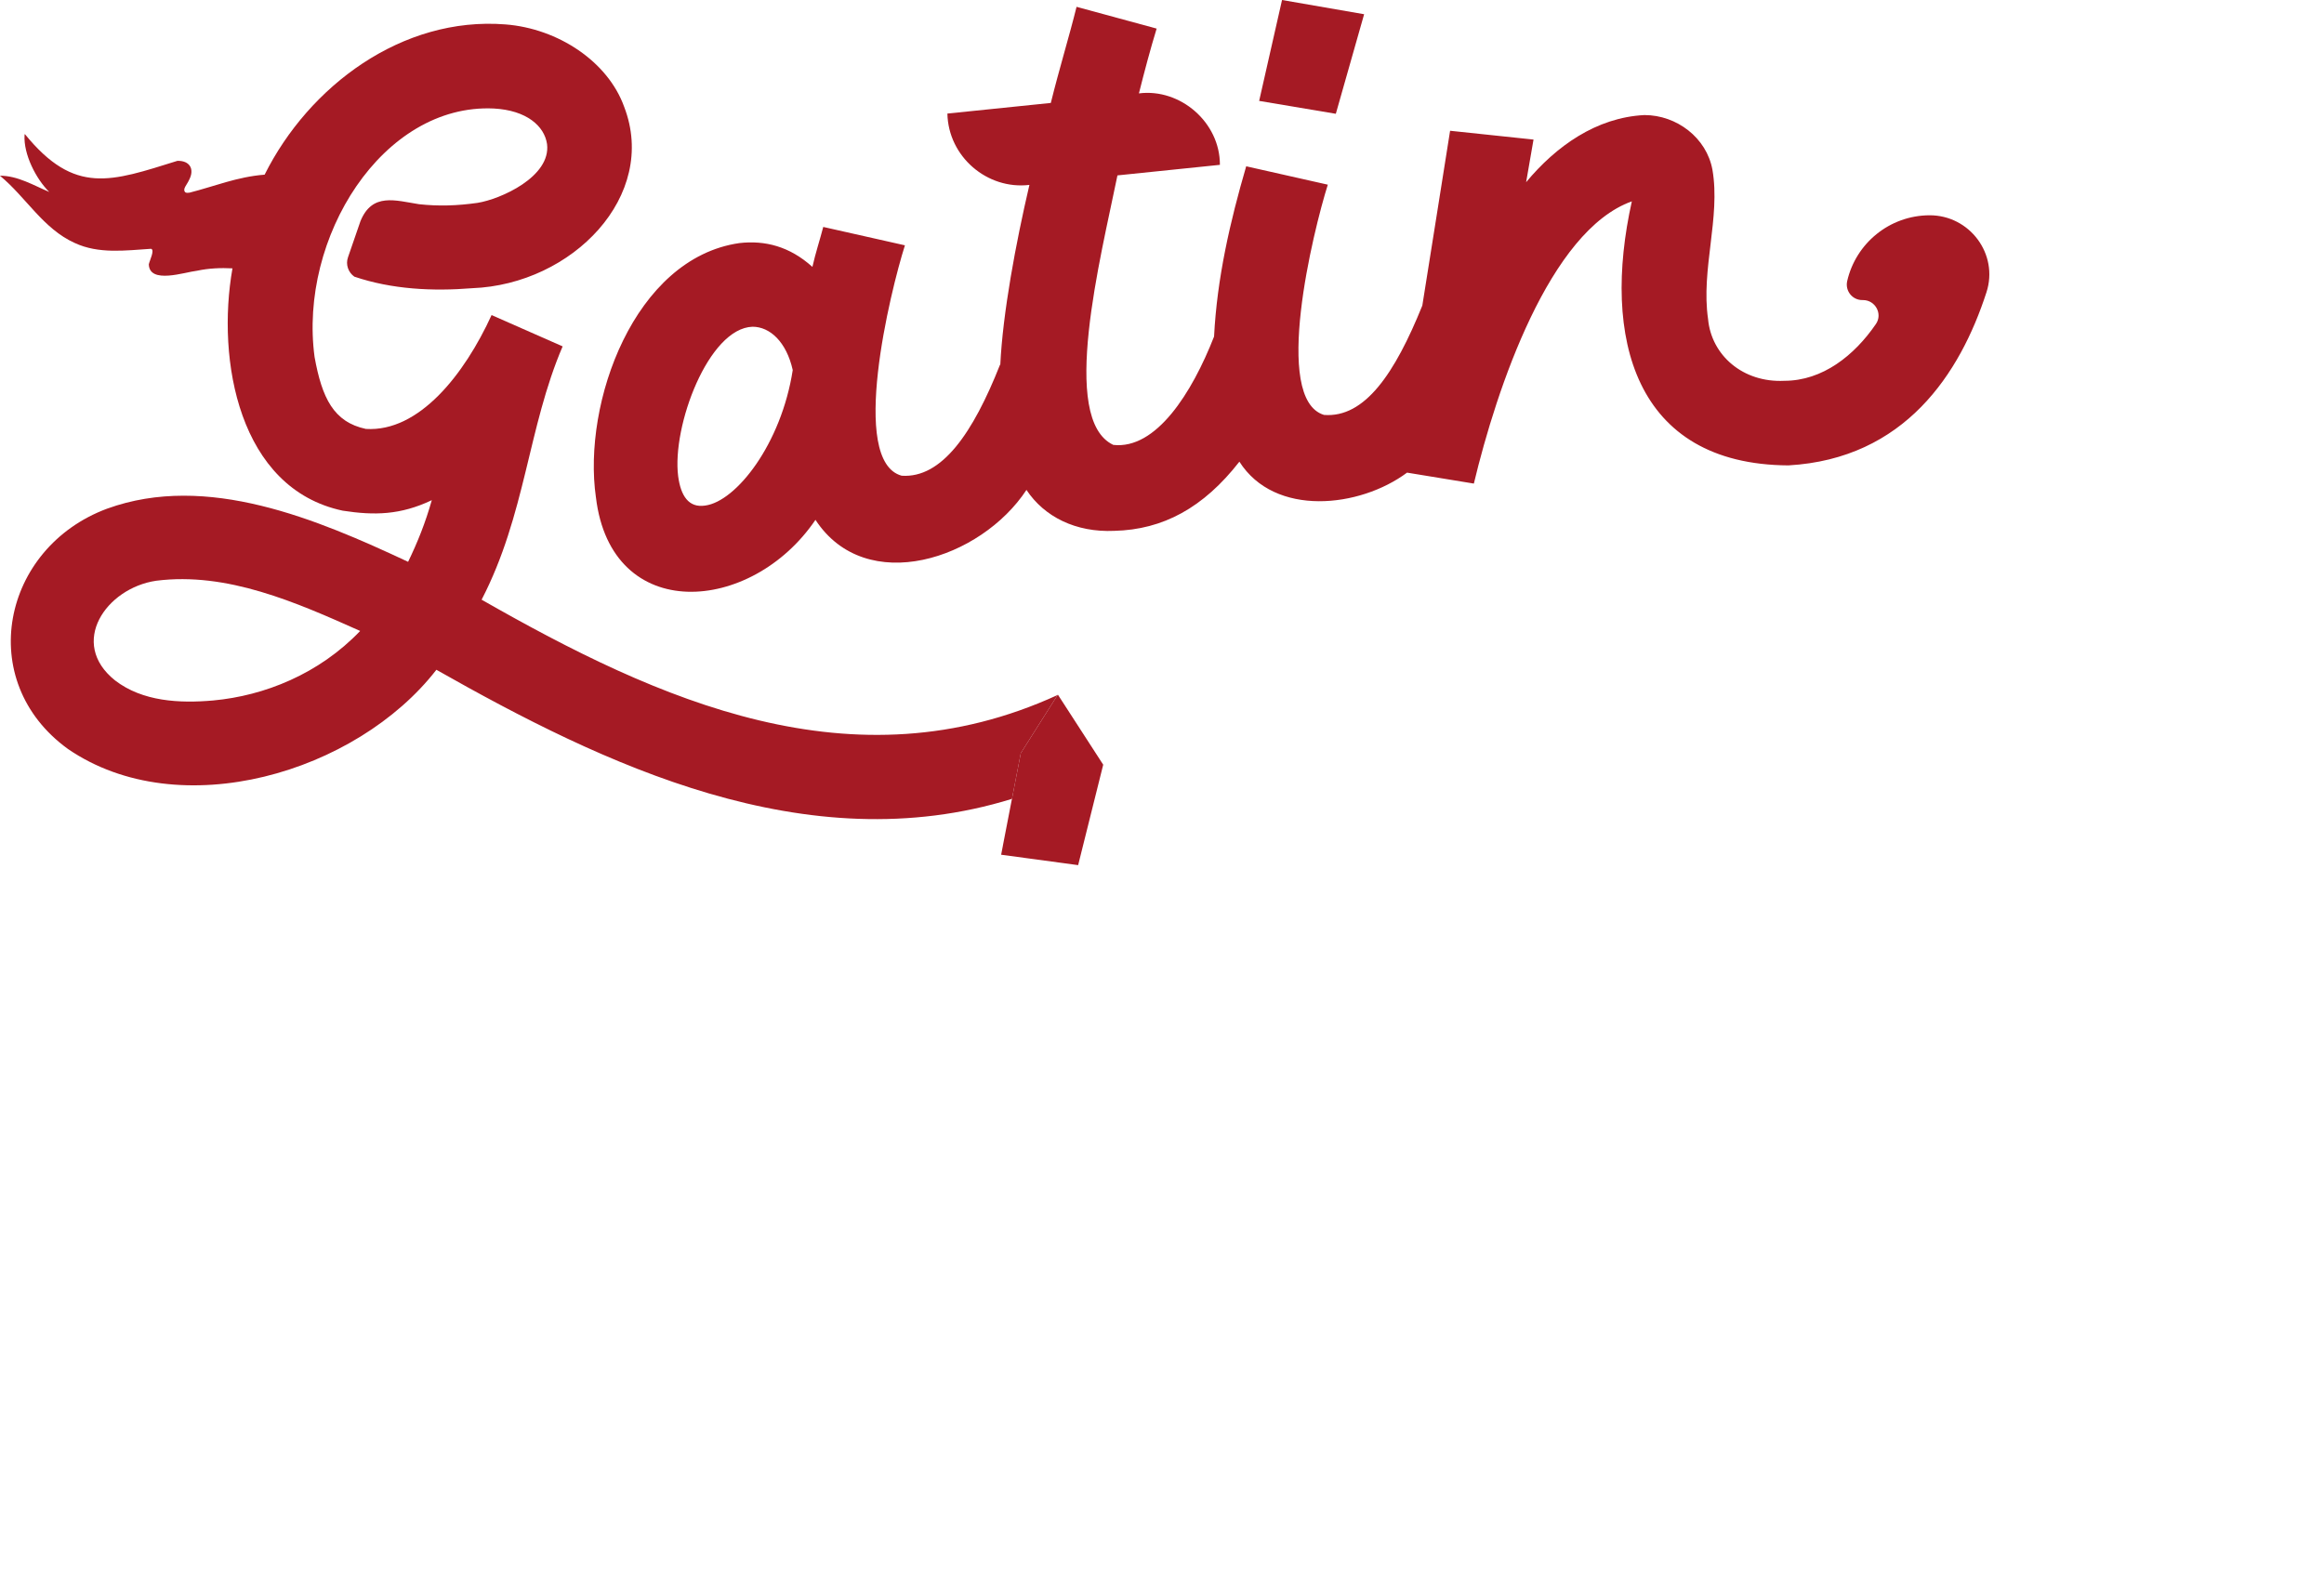 <svg xmlns="http://www.w3.org/2000/svg" width="1024" height="696" viewBox="0 0 1024 696" fill="none"><g clip-path="url(#clip0_12_243)"><path d="M17.45 95.42C17.94 95.93 18.45 96.47 18.97 96.99C18.45 96.49 18.01 95.86 17.45 95.42Z" fill="#D40000"></path><path d="M588.59 50.15C591.33 40.49 598.41 15.59 601.06 6.27L564.89 0L554.81 44.47C562.96 45.85 580.34 48.77 588.59 50.15Z" fill="#A51A24"></path><path d="M262.58 219.19C269.28 275.31 331.1 270.7 359.31 229.11C381.6 263.19 432.24 246.4 452.28 215.92C460.12 227.75 474 234.73 490.99 233.96C512.44 233.44 530.28 223.78 546.1 203.47C561.7 228 599.14 223.81 619.98 208.3L648.64 213L649.41 213.13C659.49 170.96 682.83 101.66 719.02 88.74C705.68 148.65 720.04 204.71 788.01 205.11C839.24 202.18 863.64 164.76 875.28 128.8C880.72 111.99 867.86 94.82 850.19 94.88C832.48 94.95 817.69 107.33 813.91 123.87C812.93 128.17 816.18 132.28 820.6 132.25C820.68 132.25 820.76 132.25 820.83 132.25C826.27 132.21 829.64 138.32 826.56 142.81C817.05 156.68 803.09 167.81 786.23 167.83C767.99 168.73 754.08 156.61 752.61 140.63C749.41 118.75 758.16 95.9 754.54 74.85C751.97 60.71 738.78 50.71 724.57 50.71C703.32 51.77 685.58 64.49 672.44 80.3C672.77 78.46 675.32 63.69 675.7 61.51L638.94 57.63C639.01 57.63 626.67 134.65 626.7 134.67C614.63 164.54 601.37 184.26 583.39 182.87C560.41 175.91 578.64 101.74 585.06 81.39L549.1 73.29C542.01 97.59 536.22 122.73 534.94 148.32C525.19 173.24 509.41 198.16 490.55 196.08C466.66 184.86 485 113.53 492.37 77.3L537.51 72.65C537.6 54.02 520.11 38.83 501.83 41.16C504.25 31.52 506.89 21.58 509.64 12.6L474.35 3.01C471.19 15.84 466.77 30.16 463.01 45.37L417.44 50.05C417.83 69.04 434.96 83.71 453.58 81.49C447.55 107.29 441.85 137.94 440.75 160.74L440.65 160.69C428.75 190.81 415 210.87 397.29 209.66C373.95 203.26 392.3 128.32 398.73 108.12L362.74 100.02C361.25 105.74 359.35 111.47 357.96 117.63C347.94 108.59 337.07 105.83 325.75 107.14C279.51 113.8 256.58 177.47 262.57 219.16L262.58 219.19ZM349.3 163.07C344.24 195.74 324.37 220.98 310.74 222.81C303.41 223.94 299.95 218.47 298.81 209.88C295.99 187.84 312.18 144.62 331.58 144C339.29 144 346.52 150.73 349.29 163.07H349.3Z" fill="#A51A24"></path><path d="M449.78 331.95L465.99 306.32C375.8 347.67 290.18 308.8 212.21 264.3C231.62 226.83 232.59 188.36 247.91 152.66C241.14 149.67 223.12 141.73 216.6 138.86C204.61 165.07 184.62 190.49 161.21 189.04C146.96 186 141.88 175.39 138.61 157.35C131.54 104.81 168.55 45.55 217.55 47.82C232.07 48.59 239.89 55.58 241.04 63.5C242.82 77.9 220.55 87.8 210.4 89.41C201.46 90.67 193.4 90.95 184.64 90C174.18 88.35 164.01 84.81 158.83 97.46L153.33 113.4C152.2 116.61 153.48 120.08 156.13 121.93C172.68 127.54 190.68 128.43 208.03 127.02C252.3 125.34 290.1 86.2 275.02 47.08C267.87 27.14 245.92 12.57 222.71 10.76C177.12 7.15 136.12 37.94 116.6 76.98C104.46 77.92 94.42 82.16 83.47 84.92C82.91 84.97 81.99 85.14 81.54 84.64C80.36 83.28 82.36 81.48 83.36 79.22C85.83 74.44 83.55 70.75 78.17 70.89C48.99 79.98 32.95 86.17 10.95 59.09C10.85 59.16 10.86 59.37 10.82 59.55C10.31 67.97 15.89 78.89 21.69 84.59C14.71 81.66 7.82 77.43 -0.03 77.44C11.45 86.88 18.99 100.82 32.92 107.08C43.51 112.03 55.34 110.37 66.57 109.65C68.29 110.16 65.95 114.71 65.57 116.49C65.83 125.37 81.44 119.92 86.83 119.32C92.01 118.22 97.21 118 102.43 118.27C95.29 158.71 105.23 215.34 151.01 225.07C164.91 227.22 176.46 227.01 190.26 220.44C187.4 230.53 184 238.97 179.82 247.61C139.68 228.82 91.2 208.24 47.23 224.17C0.87 241.36 -11.44 300.14 29.95 330.1C79.18 363.82 157.11 340.56 192.28 295.19C265.66 336.77 355.2 380.16 445.89 352.08L449.79 331.94L449.78 331.95ZM50.66 299.85C30.08 283.37 46.74 259.19 68.81 255.95C100.07 251.99 130.38 265.43 158.7 278.08C140.53 297.06 116.53 306.64 93.9 308.72C79.13 310.03 62.77 309.21 50.66 299.85Z" fill="#A51A24"></path><path d="M441.88 372.8L441.15 376.56L441.12 376.7C449.3 377.81 466.75 380.17 475.05 381.29C476.85 374.09 484.32 344.12 485.97 337.54L486.1 337.03L466.38 306.55L466.18 306.24L466.11 306.13C465.99 306.31 449.9 331.75 449.78 331.94C447.55 343.5 444.09 361.34 441.87 372.79L441.88 372.8Z" fill="#A51A24"></path></g><defs><clipPath id="clip0_12_243"><rect width="1023.34" height="696" fill="white"></rect></clipPath></defs></svg>